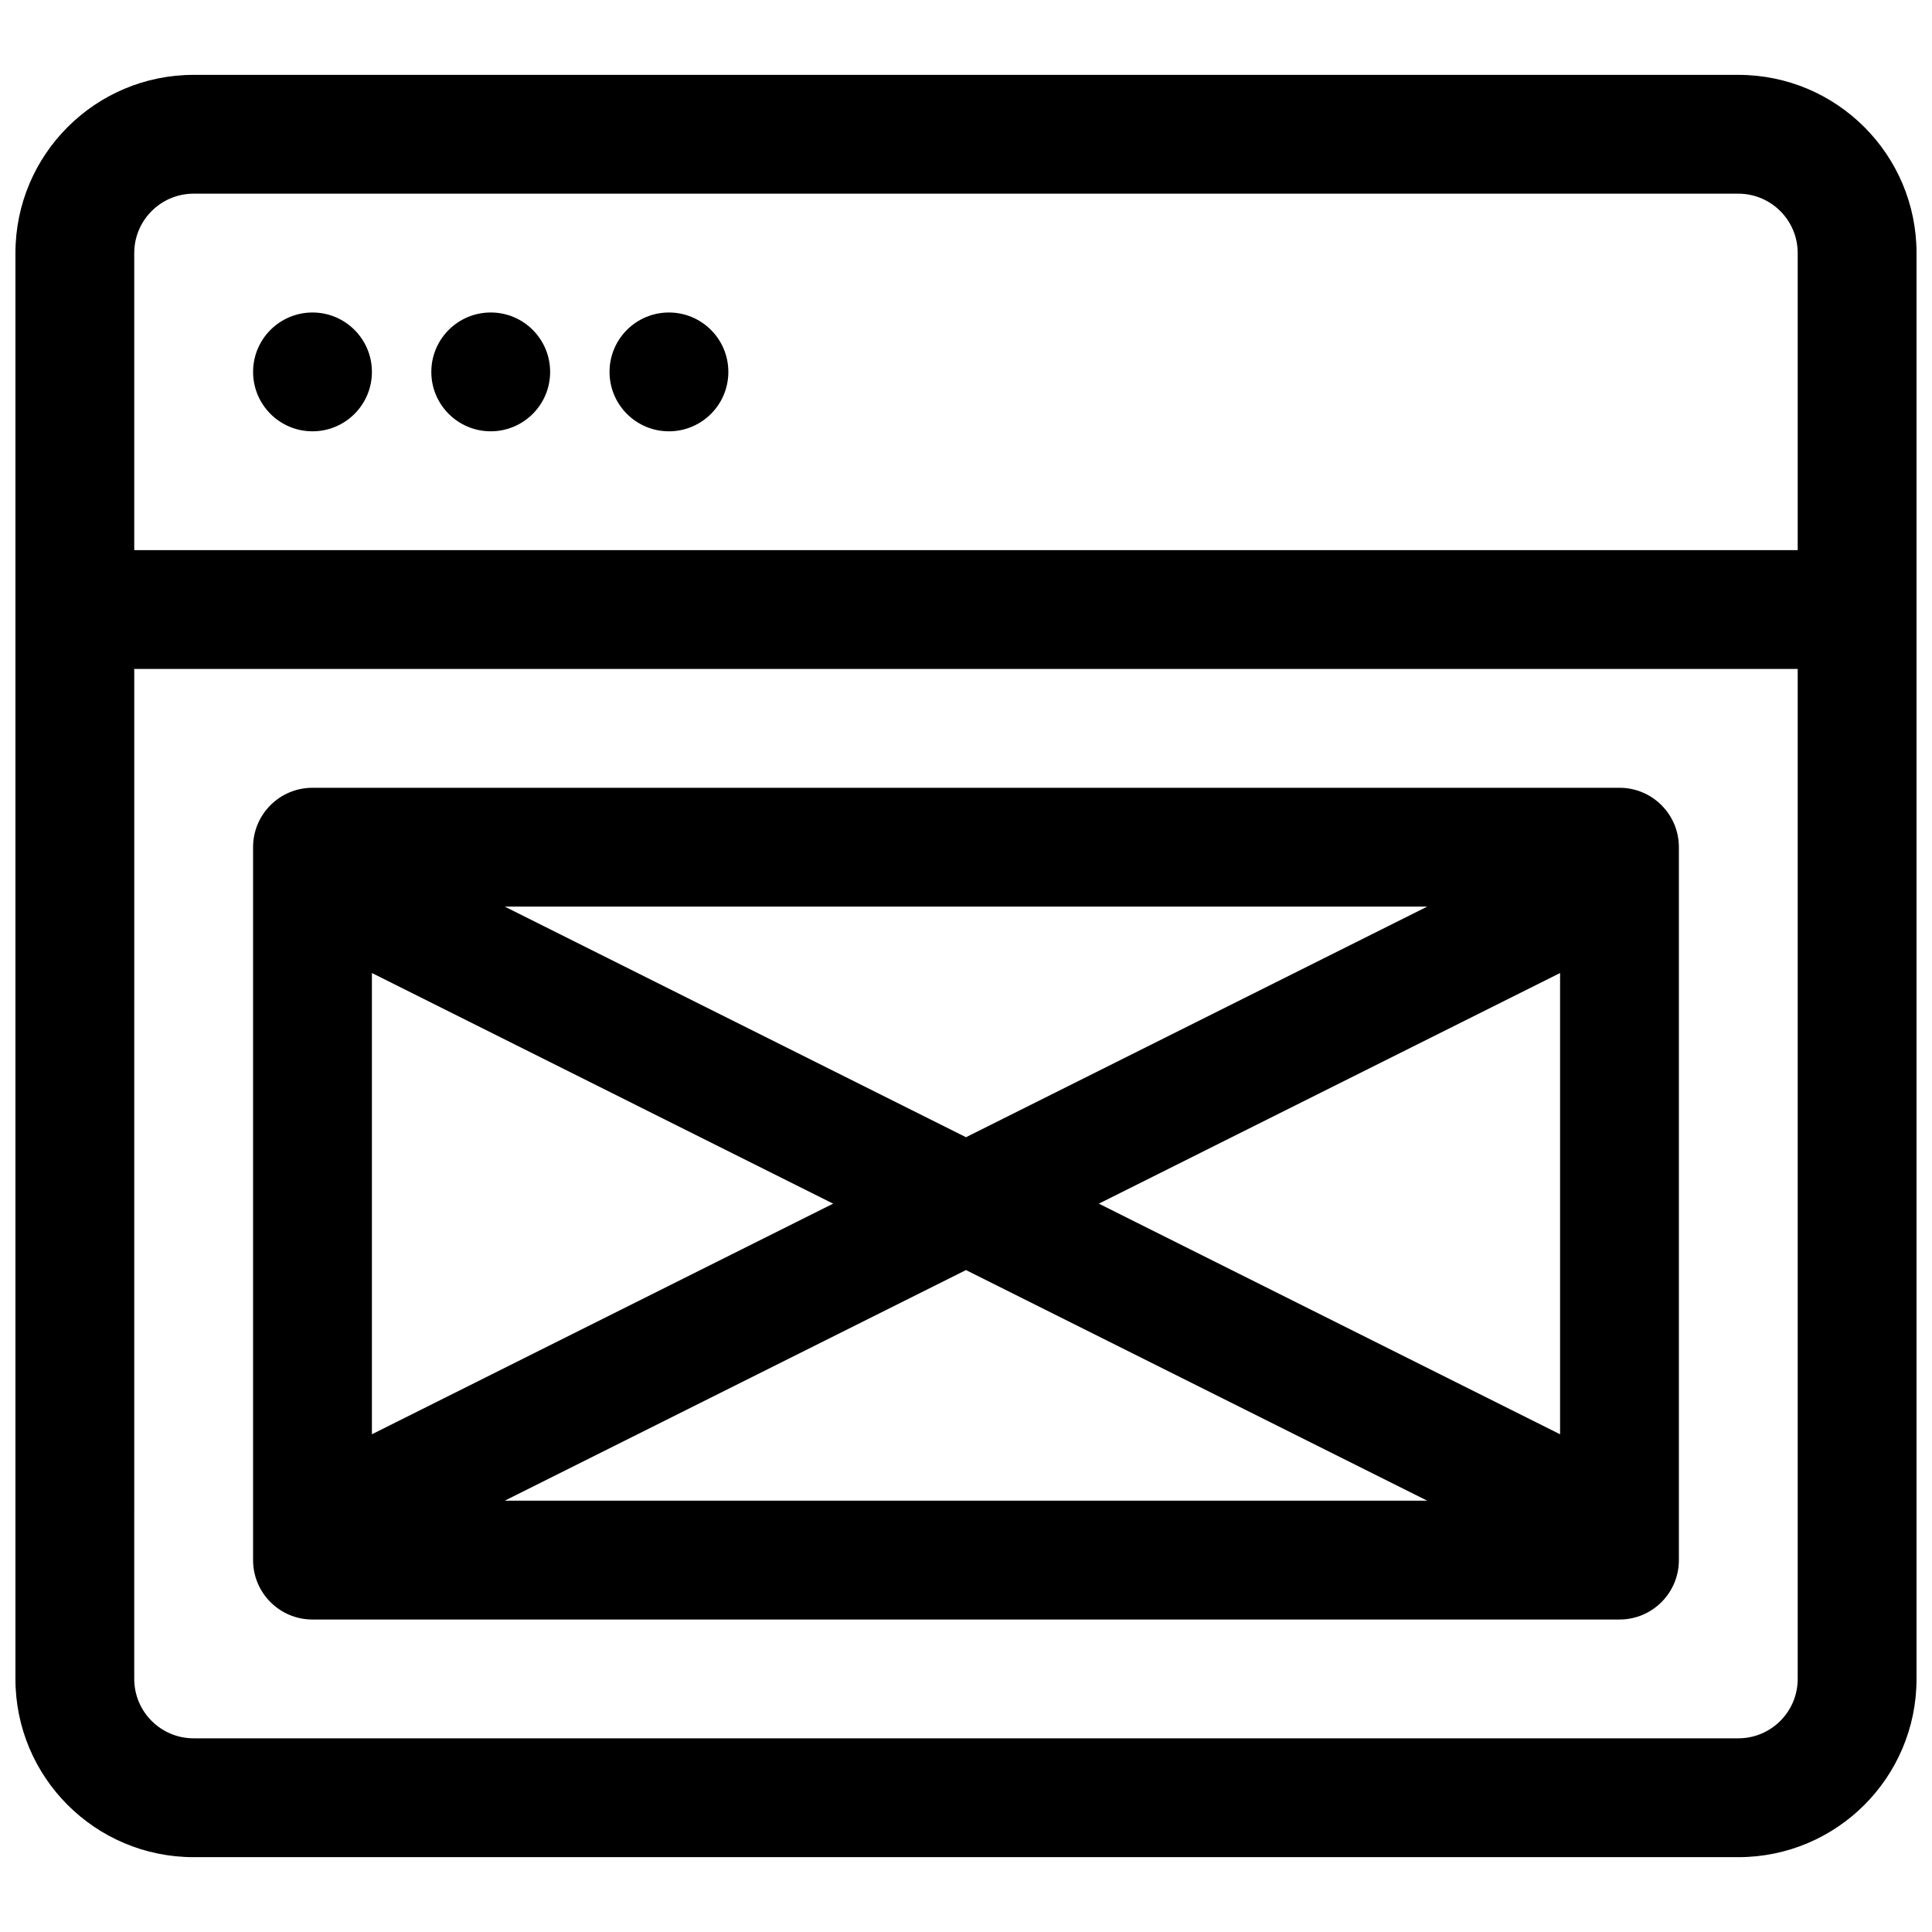 <?xml version="1.0" encoding="UTF-8"?>
<!-- Uploaded to: SVG Find, www.svgrepo.com, Generator: SVG Find Mixer Tools -->
<svg width="800px" height="800px" version="1.1" viewBox="144 144 512 512" xmlns="http://www.w3.org/2000/svg">
 <defs>
  <clipPath id="a">
   <path d="m148.09 163h503.81v474h-503.81z"/>
  </clipPath>
 </defs>
 <path d="m242.56 242.56c0 8.695-7.051 15.742-15.746 15.742s-15.742-7.047-15.742-15.742c0-8.695 7.047-15.746 15.742-15.746s15.746 7.051 15.746 15.746z"/>
 <path d="m274.05 258.3c8.695 0 15.742-7.047 15.742-15.742 0-8.695-7.047-15.746-15.742-15.746s-15.746 7.051-15.746 15.746c0 8.695 7.051 15.742 15.746 15.742z"/>
 <path d="m337.02 242.56c0 8.695-7.051 15.742-15.746 15.742-8.695 0-15.742-7.047-15.742-15.742 0-8.695 7.047-15.746 15.742-15.746 8.695 0 15.746 7.051 15.746 15.746z"/>
 <path d="m226.81 352.77c-8.695 0-15.742 7.051-15.742 15.746v188.93c0 8.695 7.047 15.746 15.742 15.746h346.37c8.695 0 15.742-7.051 15.742-15.746v-188.93c0-8.695-7.047-15.746-15.742-15.746zm137.98 110.21-122.23-61.121v122.24zm35.207 17.602 122.23 61.117h-244.47zm157.44 43.516-122.23-61.117 122.23-61.121zm-279.68-139.84h244.47l-122.23 61.117z" fill-rule="evenodd"/>
 <g clip-path="url(#a)">
  <path d="m195.32 163.84c-26.082 0-47.23 21.148-47.23 47.234v377.86c0 26.086 21.148 47.234 47.23 47.234h409.35c26.086 0 47.23-21.148 47.23-47.234v-377.86c0-26.086-21.145-47.234-47.23-47.234zm425.09 125.95v-78.719c0-8.695-7.047-15.746-15.742-15.746h-409.35c-8.148 0-14.855 6.195-15.66 14.137-0.055 0.527-0.082 1.066-0.082 1.609v78.719zm-440.83 31.488h440.83v267.65c0 8.695-7.047 15.746-15.742 15.746h-409.35c-8.695 0-15.742-7.051-15.742-15.746z" fill-rule="evenodd"/>
 </g>
</svg>